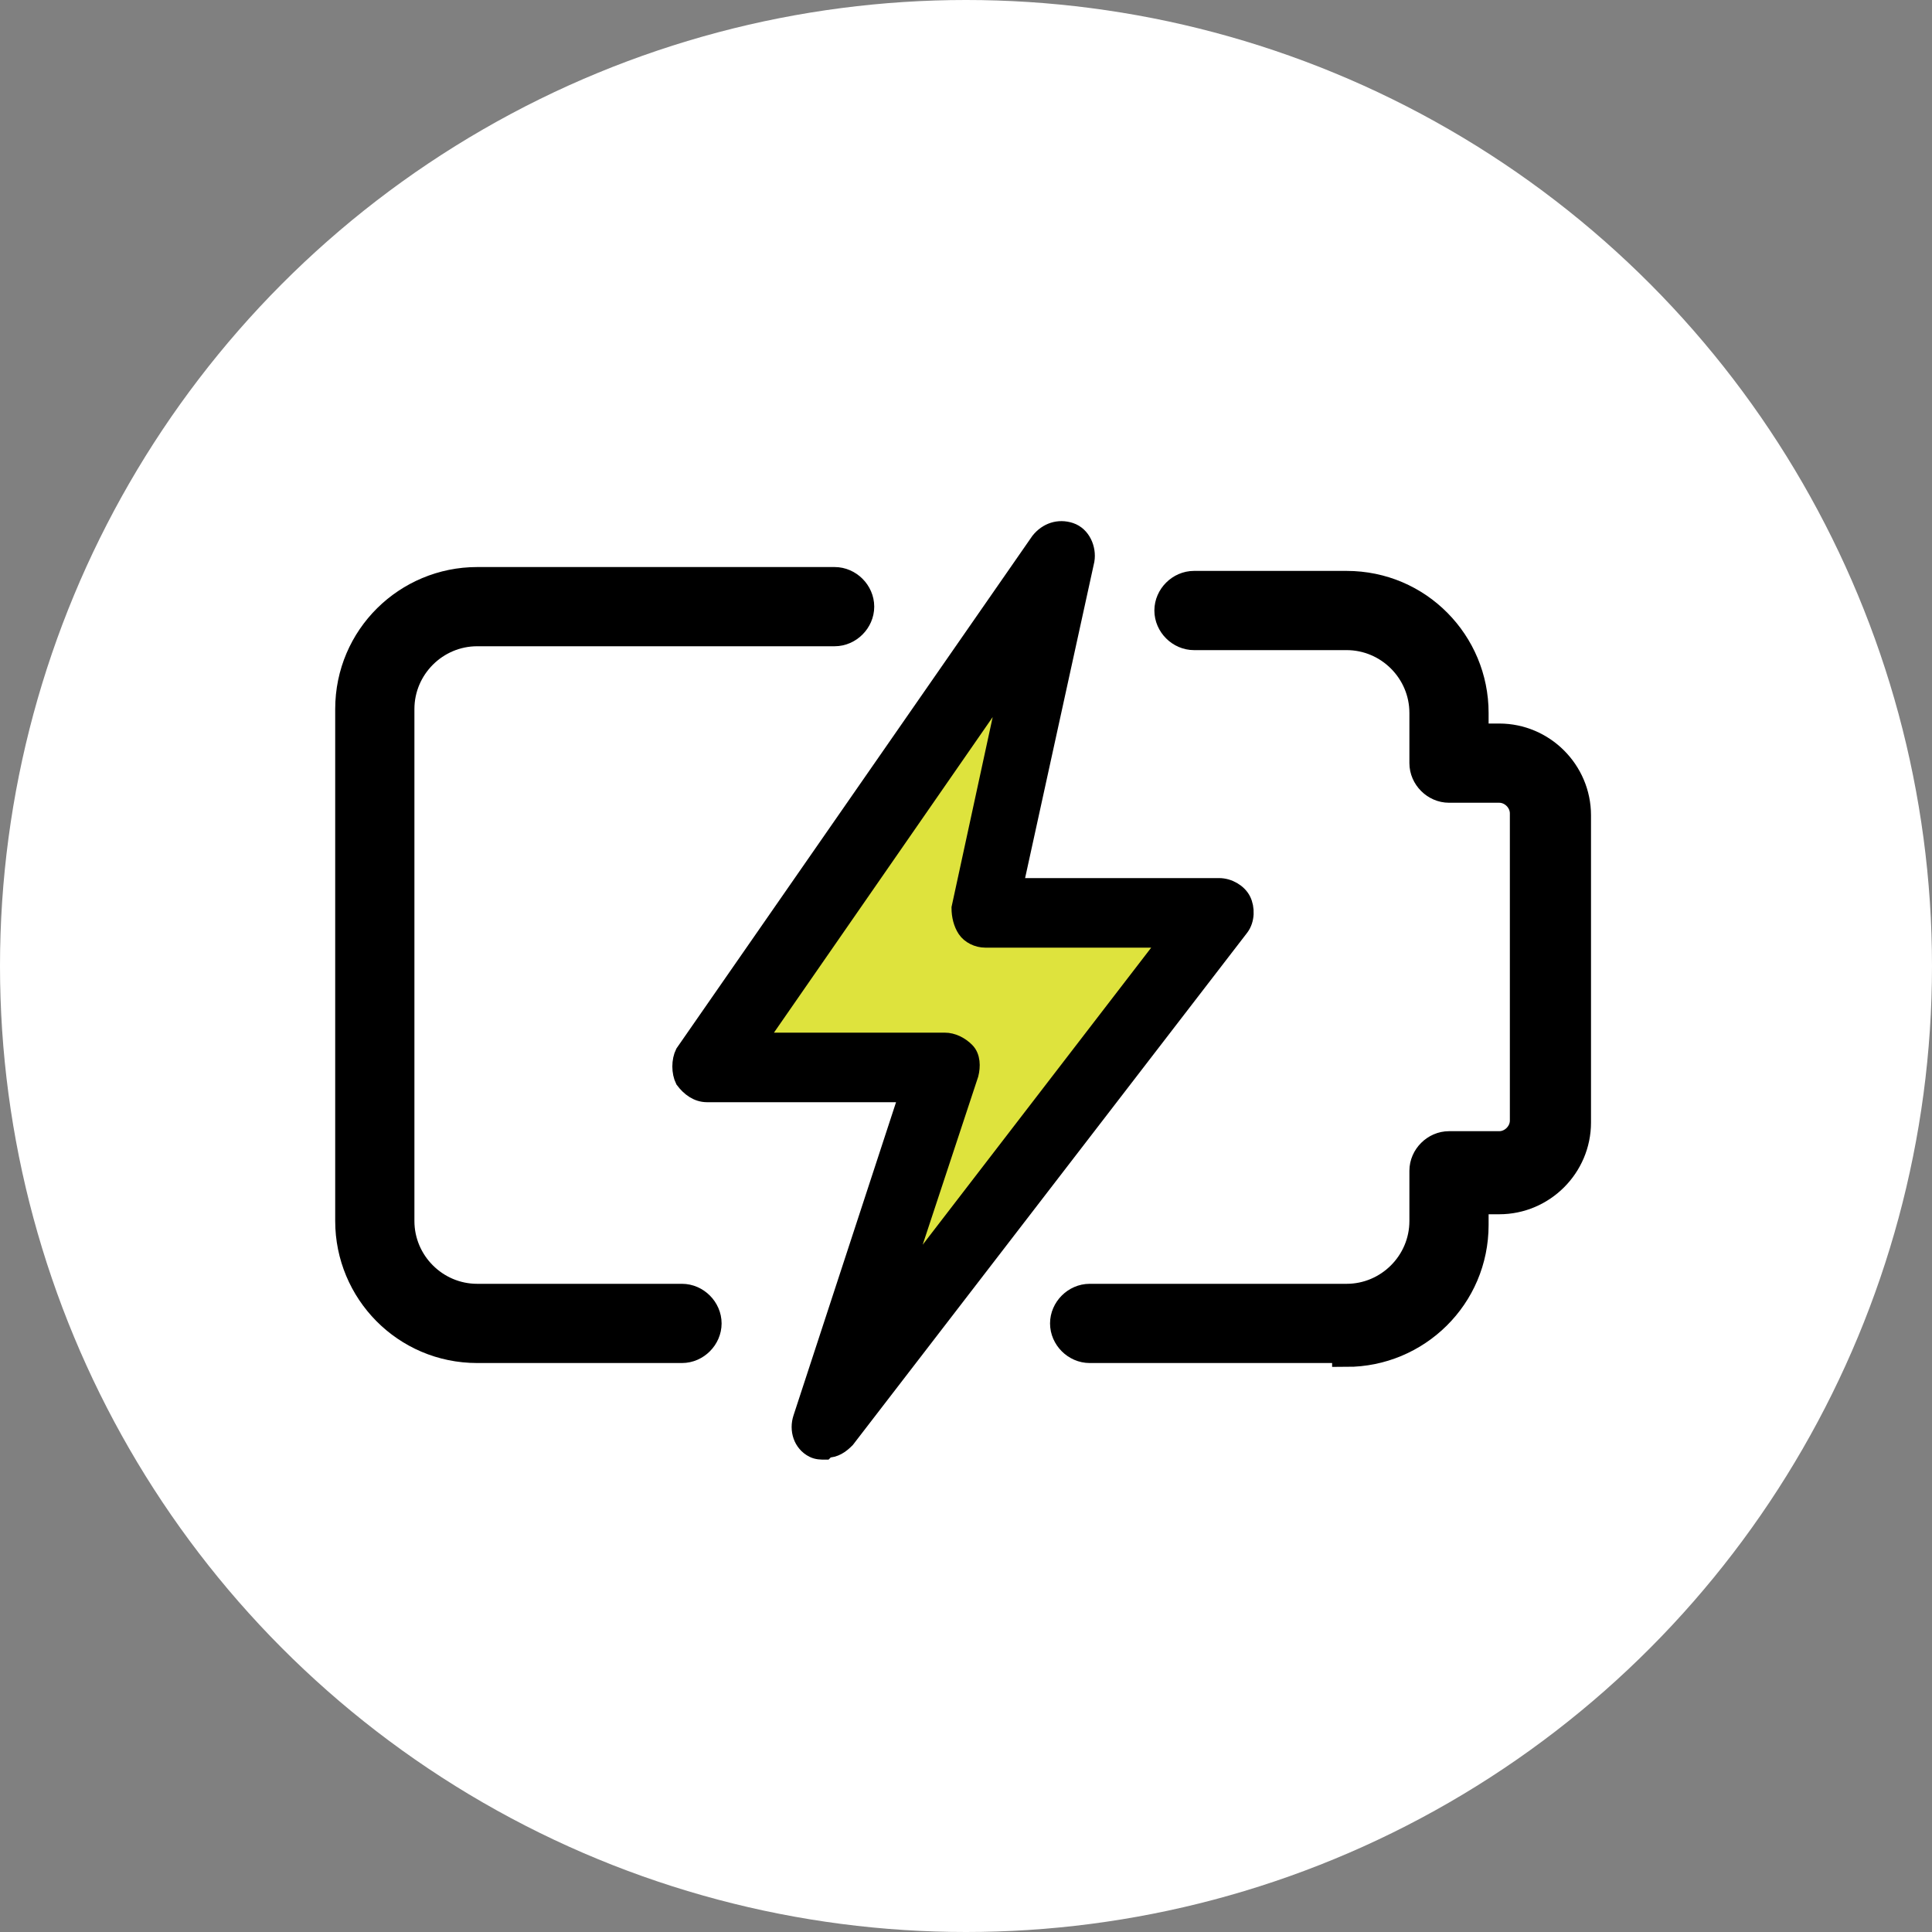 <?xml version="1.0" encoding="UTF-8"?>
<svg xmlns="http://www.w3.org/2000/svg" version="1.1" viewBox="0 0 100 100">
  <rect x="0" y="0" width="100" height="100" fill="#808080" stroke="none"/>
  <defs>
    <style>
      .cls-1, .cls-2, .cls-3 {
        stroke: #000;
        stroke-miterlimit: 10;
      }

      .cls-1, .cls-3 {
        stroke-width: .9px;
      }

      .cls-2 {
        stroke-width: 1.5px;
      }

      .cls-4 {
        fill: #fff;
      }

      .cls-3 {
        fill: #dee33d;
      }
    </style>
  </defs>
  <!-- Generator: Adobe Illustrator 28.7.1, SVG Export Plug-In . SVG Version: 1.2.0 Build 142)  -->
  <g>
    <g id="Layer_1">
      <circle class="cls-4" cx="50" cy="50" r="50"/>
      <path class="cls-2" d="M69.7,69.8h-13.3c-.7,0-1.3-.6-1.3-1.3s.6-1.3,1.3-1.3h13.3c2.2,0,4-1.8,4-4v-2.6c0-.7.6-1.3,1.3-1.3h2.6c.7,0,1.3-.6,1.3-1.3v-15.9c0-.7-.6-1.3-1.3-1.3h-2.6c-.7,0-1.3-.6-1.3-1.3v-2.6c0-2.2-1.8-4-4-4h-7.9c-.7,0-1.3-.6-1.3-1.3s.6-1.3,1.3-1.3h7.9c3.7,0,6.6,3,6.6,6.6v1.3h1.3c2.2,0,4,1.8,4,4v15.9c0,2.2-1.8,4-4,4h-1.3v1.3c0,3.7-3,6.6-6.6,6.6h0Z"/>
      <path class="cls-2" d="M35.3,69.8h-10.6c-3.7,0-6.6-3-6.6-6.6v-26.5c0-3.7,3-6.6,6.6-6.6h18.5c.7,0,1.3.6,1.3,1.3s-.6,1.3-1.3,1.3h-18.5c-2.2,0-4,1.8-4,4v26.5c0,2.2,1.8,4,4,4h10.6c.7,0,1.3.6,1.3,1.3s-.6,1.3-1.3,1.3h0Z"/>
      <path class="cls-1" d="M42.7,75.1c-.2,0-.4,0-.6-.1-.6-.3-.8-1-.6-1.6l5.5-16.8h-10.4c-.5,0-.9-.3-1.2-.7-.2-.4-.2-1,0-1.4l18.4-26.5c.4-.5,1-.7,1.6-.5.6.2.9.9.8,1.5l-3.7,16.9h10.6c.5,0,1,.3,1.2.7.2.4.2,1-.1,1.4l-20.4,26.5c-.3.3-.6.5-1,.5h0Z"/>
      <path class="cls-3" d="M39.2,53.9h9.7c.4,0,.8.2,1.1.5s.3.8.2,1.2l-3.7,11.2,14-18.2h-9.5c-.4,0-.8-.2-1-.5s-.3-.7-.3-1.1l2.6-12-13.1,18.9Z"/>
    </g>
  </g>
</svg>